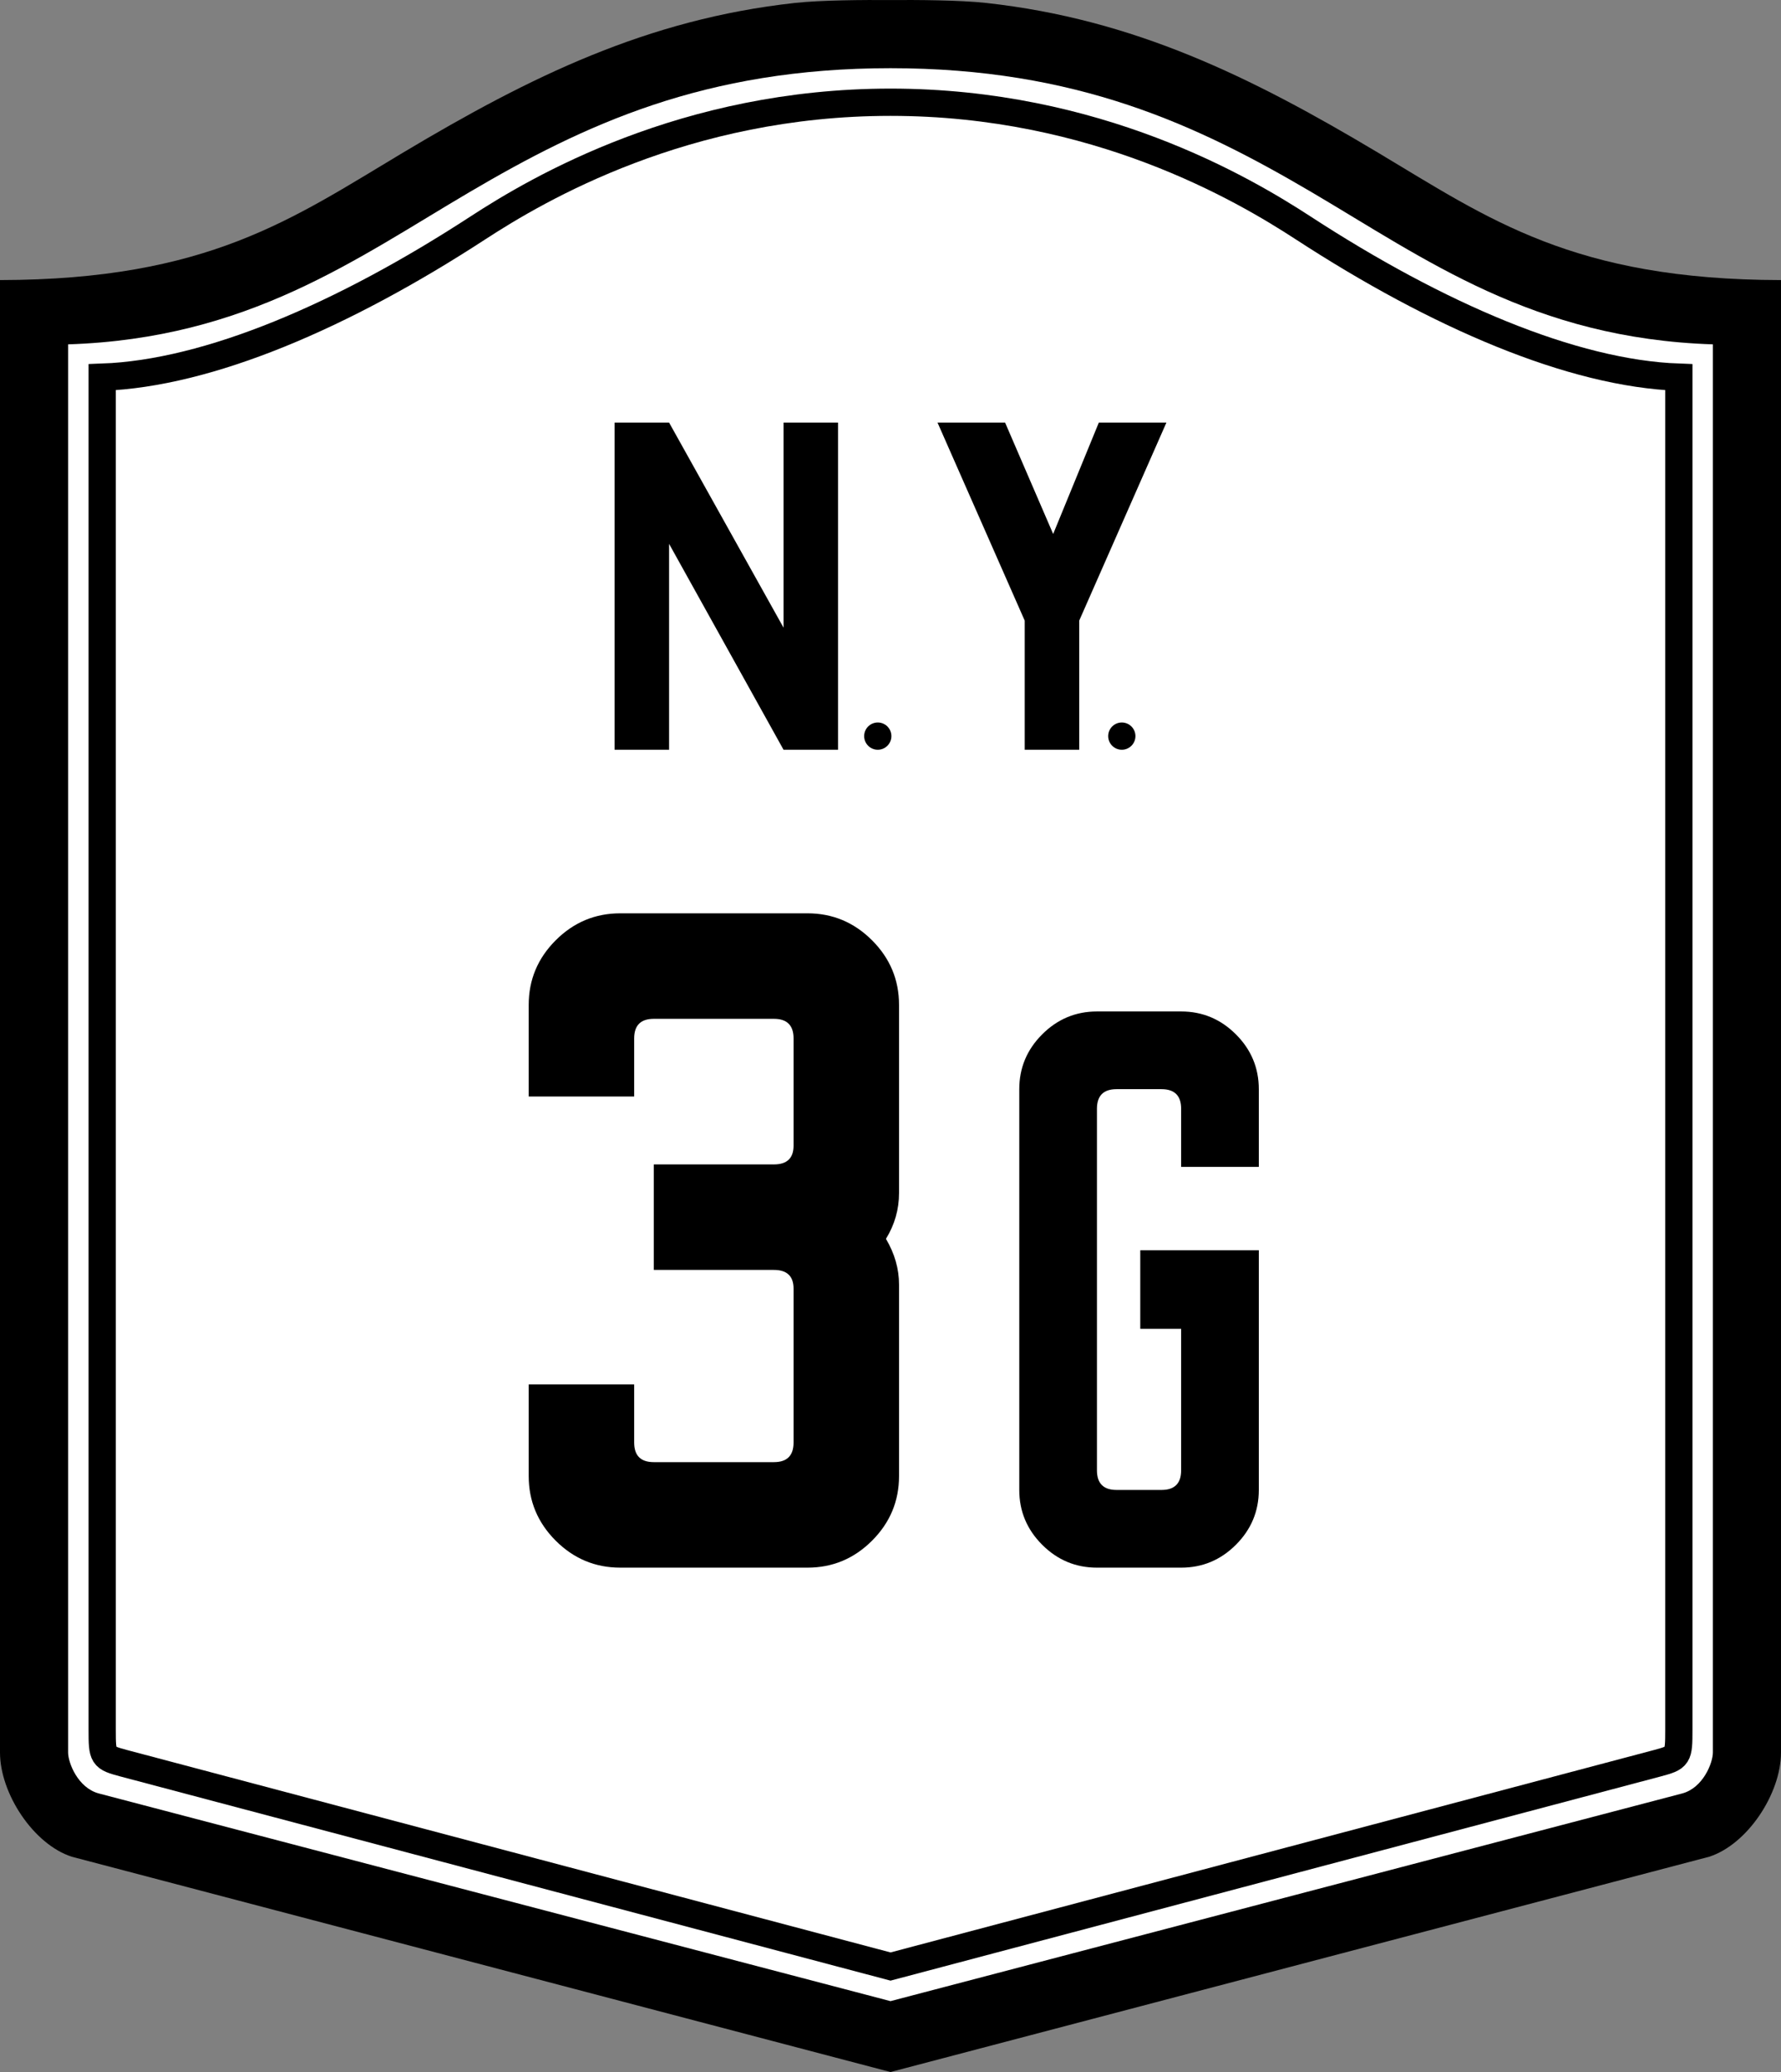 <?xml version="1.0" encoding="UTF-8" standalone="no"?>
<!-- Created with Inkscape (http://www.inkscape.org/) -->

<svg
   xmlns:svg="http://www.w3.org/2000/svg"
   xmlns="http://www.w3.org/2000/svg"
   version="1.0"
   width="515.988"
   height="600"
   id="svg2"
   style="display:inline">
  <rect width="100%" height="100%" fill="#808080" stroke="none"/>
  <defs
     id="defs18051" />
  <path
     d="m 257.994,0.014 c -7.581,-0.052 -20.171,0.009 -27.749,0.844 C 187.493,5.568 153.63,22.182 116.81,44.169 84.647,63.375 60.231,80.999 0,81.105 L 0,507.471 c 0,11.874 9.696,26.615 20.812,30.187 0,0 237.182,62.342 237.182,62.342 0,0 237.182,-62.342 237.182,-62.342 11.116,-3.572 20.812,-18.313 20.812,-30.187 l 0,-426.365 c -60.231,-0.106 -84.647,-17.73 -116.81,-36.937 C 362.359,22.182 328.495,5.568 285.744,0.857 c -7.578,-0.835 -20.168,-0.896 -27.749,-0.844 z"
     id="path4804"
     style="fill:#000000;stroke:none" />
  <path
     d="m 257.993,19.748 c -53.957,0 -88.808,16.4 -121.897,35.844 -33.089,19.444 -64.215,42.435 -116.36,44.123 l 0,407.763 c 0,2.982 2.827,10.231 8.882,11.853 0,0 229.375,60.142 229.375,60.142 0,0 229.375,-60.142 229.375,-60.142 6.055,-1.622 8.882,-8.872 8.882,-11.853 l 0,-407.763 c -52.145,-1.688 -83.26,-24.678 -116.349,-44.123 -33.089,-19.444 -67.951,-35.844 -121.908,-35.844 z"
     id="path2628"
     style="fill:#ffffff;stroke:none" />
  <path
     d="m 258.004,29.605 c -59.621,0 -102.166,25.074 -119.572,36.404 C 99.417,91.403 60.474,108.12 29.605,109.222 l 0,391.623 c 0,7.901 0.115,8.098 6.272,9.748 0,0 222.127,58.86 222.127,58.86 0,0 222.116,-58.86 222.116,-58.86 6.157,-1.65 6.272,-1.847 6.272,-9.748 l 0,-391.623 c -30.869,-1.102 -69.812,-17.818 -108.827,-43.213 -17.406,-11.33 -59.94,-36.404 -119.561,-36.404 z"
     id="path2630"
     style="fill:none;stroke:#000000;stroke-width:7.895;stroke-linecap:butt;stroke-linejoin:miter;stroke-miterlimit:2;stroke-dasharray:none" />
  <g
     id="text3442"
     style="font-size:236.846px;text-align:center;line-height:125%;letter-spacing:15.379;writing-mode:lr-tb;text-anchor:middle;fill:#000000;stroke:none;font-family:USHighwaysOldStyleBCBA;-inkscape-font-specification:USHighwaysOldStyleBCBA">
    <path
       d="m 233.94,453.947 c 7.263,0 13.5,-2.605 18.711,-7.816 5.21,-5.211 7.816,-11.448 7.816,-18.711 l 0,-55.422 c -1.1e-4,-4.579 -1.263,-9 -3.79,-13.263 2.526,-4.105 3.789,-8.526 3.79,-13.263 l 0,-54.475 c -1.1e-4,-7.263 -2.605,-13.5 -7.816,-18.711 -5.211,-5.21 -11.448,-7.816 -18.711,-7.816 l -54.238,0 c -7.263,1.9e-4 -13.5,2.605 -18.711,7.816 -5.211,5.211 -7.816,11.448 -7.816,18.711 l 0,26.527 30.553,0 0,-16.816 c -3e-5,-3.789 1.895,-5.684 5.684,-5.684 l 34.816,0 c 3.789,1.6e-4 5.684,1.895 5.684,5.684 l 0,31.027 c -8e-5,3.632 -1.895,5.448 -5.684,5.447 l -34.816,0 0,30.553 34.816,0 c 3.789,9e-5 5.684,1.816 5.684,5.447 l 0,44.527 c -8e-5,3.79 -1.895,5.684 -5.684,5.684 l -34.816,0 c -3.79,3e-5 -5.684,-1.895 -5.684,-5.684 l 0,-16.816 -30.553,0 0,26.527 c 0,7.263 2.605,13.5 7.816,18.711 5.211,5.211 11.448,7.816 18.711,7.816 l 54.238,0"
       id="path3435" />
    <path
       d="m 364.7,337.893 0,-22.5 c -7e-5,-6.158 -2.211,-11.447 -6.632,-15.869 -4.421,-4.421 -9.711,-6.632 -15.869,-6.632 l -24.395,0 c -6.158,1.6e-4 -11.448,2.211 -15.869,6.632 -4.421,4.421 -6.632,9.711 -6.632,15.869 l 0,116.054 c 0,6.158 2.211,11.448 6.632,15.869 4.421,4.421 9.711,6.632 15.869,6.632 l 24.395,0 c 6.158,0 11.447,-2.211 15.869,-6.632 4.421,-4.421 6.632,-9.711 6.632,-15.869 l 0,-69.396 -34.343,0 0,22.737 11.842,0 0,40.974 c -4e-5,3.79 -1.895,5.684 -5.684,5.684 l -13.027,0 c -3.79,3e-5 -5.684,-1.895 -5.684,-5.684 l 0,-104.686 c -2e-5,-3.789 1.895,-5.684 5.684,-5.684 l 13.027,0 c 3.789,1.4e-4 5.684,1.895 5.684,5.684 l 0,16.816 22.5,0"
       id="path3437" />
  </g>
  <path
     d="m 193.847,157.487 33.158,59.618 15.789,0 0,-94.737 -15.789,0 0,59.385 -33.158,-59.385 -15.789,0 0,94.737 15.789,0 0,-59.618 z"
     id="path3425"
     style="fill:#000000;stroke:none" />
  <path
     d="m 271.615,122.368 25.263,57.347 0,37.389 15.789,0 0,-37.389 25.263,-57.347 -19.579,0 -13.231,32.257 -13.927,-32.257 -19.579,0 z"
     id="path3421"
     style="fill:#000000;stroke:none" />
  <path
     d="m 258.256,213.158 c 0,2.179 -1.768,3.947 -3.947,3.947 -2.179,0 -3.947,-1.768 -3.947,-3.947 0,-2.179 1.768,-3.947 3.947,-3.947 2.179,0 3.947,1.768 3.947,3.947 z"
     id="path2420"
     style="fill:#000000;stroke:none" />
  <path
     d="m 328.957,213.158 c 0,2.179 -1.768,3.947 -3.947,3.947 -2.179,0 -3.947,-1.768 -3.947,-3.947 0,-2.179 1.768,-3.947 3.947,-3.947 2.179,0 3.947,1.768 3.947,3.947 z"
     id="path2422"
     style="fill:#000000;stroke:none" />
</svg>
